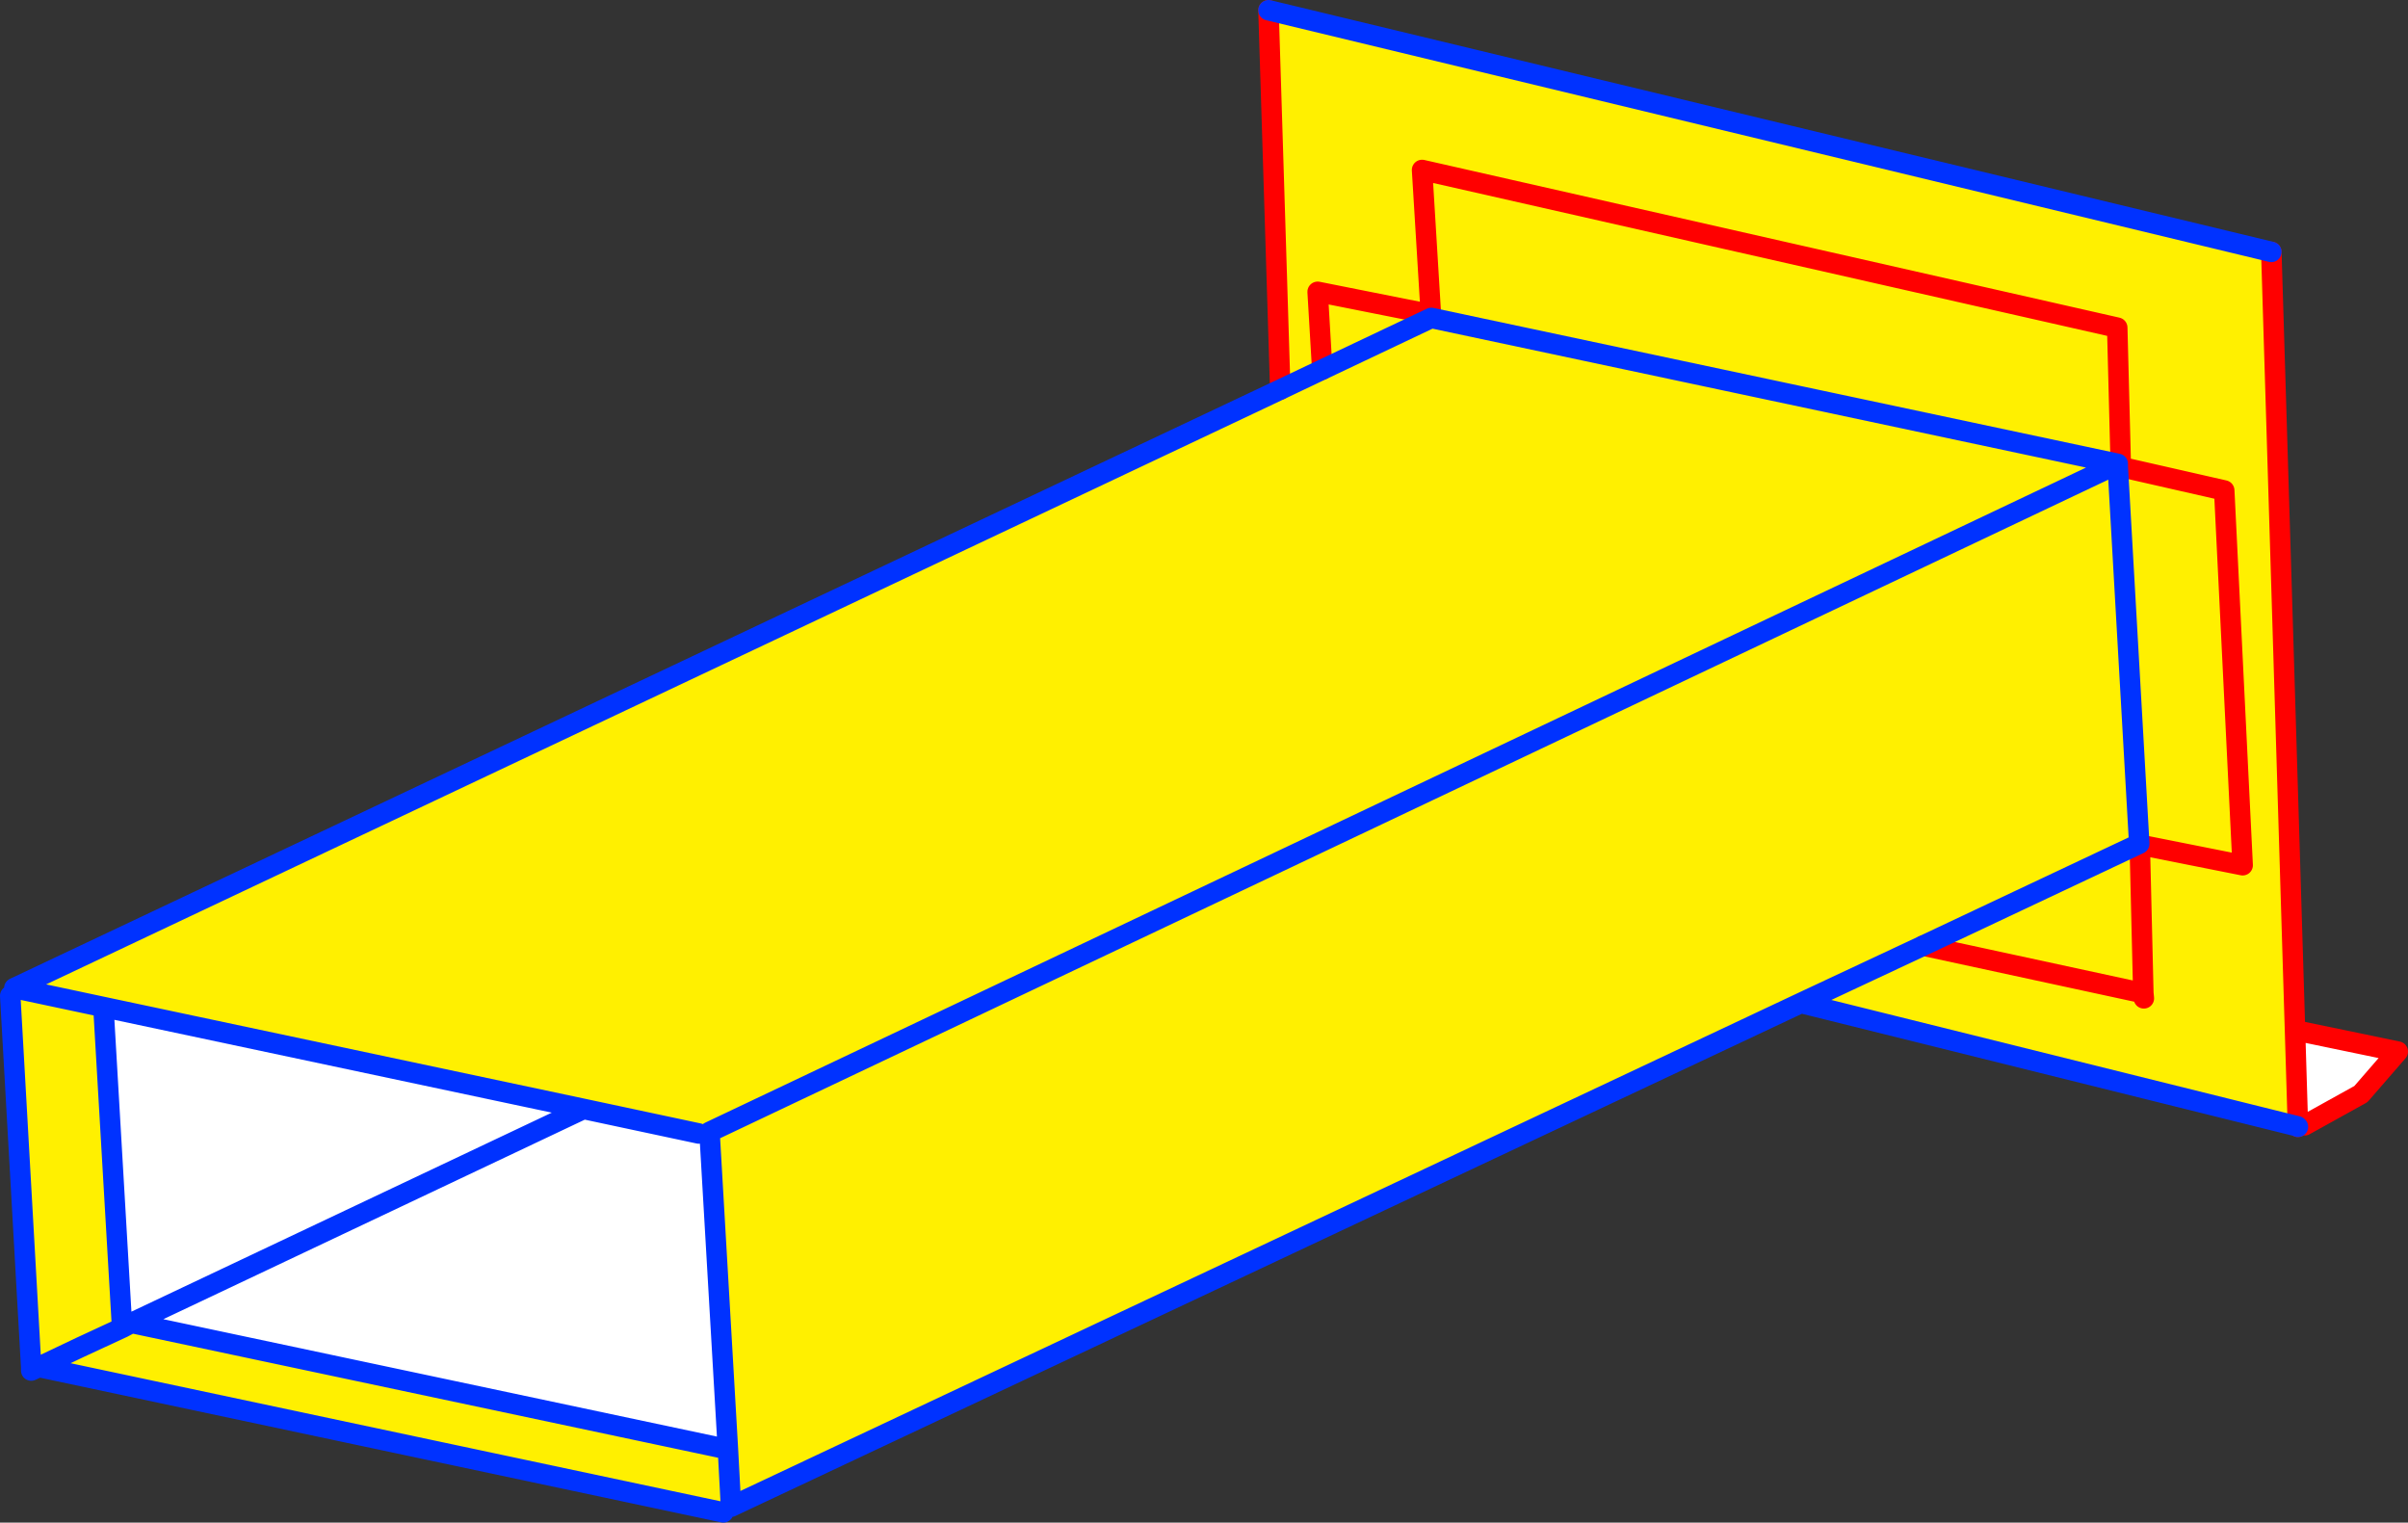 <?xml version="1.0" encoding="UTF-8" standalone="no"?>
<svg xmlns:xlink="http://www.w3.org/1999/xlink" height="148.7px" width="235.2px" xmlns="http://www.w3.org/2000/svg">
  <rect width="100%" height="100%" fill="#333333" stroke="none"/>
  <g transform="matrix(1.0, 0.0, 0.0, 1.0, -228.45, -253.45)">
    <path d="M367.2 283.95 L357.15 281.95 357.6 289.55 357.15 281.95 367.2 283.95 M435.3 299.0 L435.3 298.75 368.25 284.5 357.6 289.55 353.5 291.5 357.6 289.55 368.25 284.5 435.3 298.75 435.3 299.0 435.6 299.05 435.25 285.45 367.35 270.05 368.2 283.95 367.35 270.05 435.25 285.45 435.6 299.05 435.3 299.0 437.4 335.85 416.3 345.8 404.35 351.4 416.3 345.8 437.4 335.85 435.3 299.0 M353.5 291.5 L352.35 254.45 450.3 278.05 452.9 363.45 452.85 363.45 404.35 351.4 299.85 400.6 299.1 401.15 232.25 386.95 Q236.3 385.0 240.45 383.1 236.3 385.0 232.25 386.95 L231.5 387.0 229.45 350.7 229.85 349.95 353.5 291.5 M238.55 351.8 L229.85 349.95 238.55 351.8 240.35 382.65 240.45 383.1 241.3 382.65 299.55 395.0 297.75 364.0 296.7 364.15 285.45 361.75 238.55 351.8 M435.3 298.75 L297.75 364.0 435.3 298.75 M435.6 299.05 L445.7 301.35 447.5 337.95 437.45 335.95 437.4 335.85 437.45 335.95 447.5 337.95 445.7 301.35 435.6 299.05 M437.85 350.95 L437.8 350.45 437.45 335.95 437.8 350.45 437.85 350.95 M416.3 345.8 L437.8 350.45 416.3 345.8 M299.55 395.0 L299.85 400.6 299.55 395.0" fill="#fff000" fill-rule="evenodd" stroke="none"/>
    <path d="M238.55 351.8 L285.45 361.75 296.7 364.15 297.75 364.0 299.55 395.0 241.3 382.65 240.35 382.65 238.55 351.8 M453.25 354.2 L462.65 356.15 459.05 360.3 453.55 363.35 453.5 363.3 453.25 354.2 M285.45 361.75 L241.3 382.65 285.45 361.75" fill="#ffffff" fill-rule="evenodd" stroke="none"/>
    <path d="M357.6 289.55 L357.15 281.95 367.2 283.95 M435.3 299.0 L435.6 299.05 435.25 285.45 367.35 270.05 368.2 283.95 M352.35 254.45 L353.5 291.5 M437.4 335.85 L437.45 335.95 447.5 337.95 445.7 301.35 435.6 299.05 M437.45 335.95 L437.8 350.45 437.85 350.95 M452.9 363.5 L452.9 363.45 450.3 278.05 M453.55 363.35 L459.05 360.3 462.65 356.15 453.25 354.2 M437.8 350.45 L416.3 345.8" fill="none" stroke="#ff0000" stroke-linecap="round" stroke-linejoin="round" stroke-width="2.0"/>
    <path d="M353.5 291.5 L357.6 289.55 368.25 284.5 435.3 298.75 435.3 299.0 437.4 335.85 416.3 345.8 404.35 351.4 299.85 400.6 299.55 395.0 297.75 364.0 435.3 298.75 M353.5 291.5 L229.85 349.95 238.55 351.8 285.45 361.75 296.7 364.15 M452.85 363.45 L452.9 363.5 M450.3 278.05 L352.35 254.45 M452.85 363.45 L404.35 351.4 M299.1 401.15 L232.25 386.95 231.5 387.3 231.5 387.0 229.45 350.7 M232.25 386.95 Q236.3 385.0 240.45 383.1 L240.35 382.65 238.55 351.8 M240.45 383.1 L241.3 382.65 285.45 361.75 M241.3 382.65 L299.55 395.0" fill="none" stroke="#0032ff" stroke-linecap="round" stroke-linejoin="round" stroke-width="2.0"/>
  </g>
</svg>
